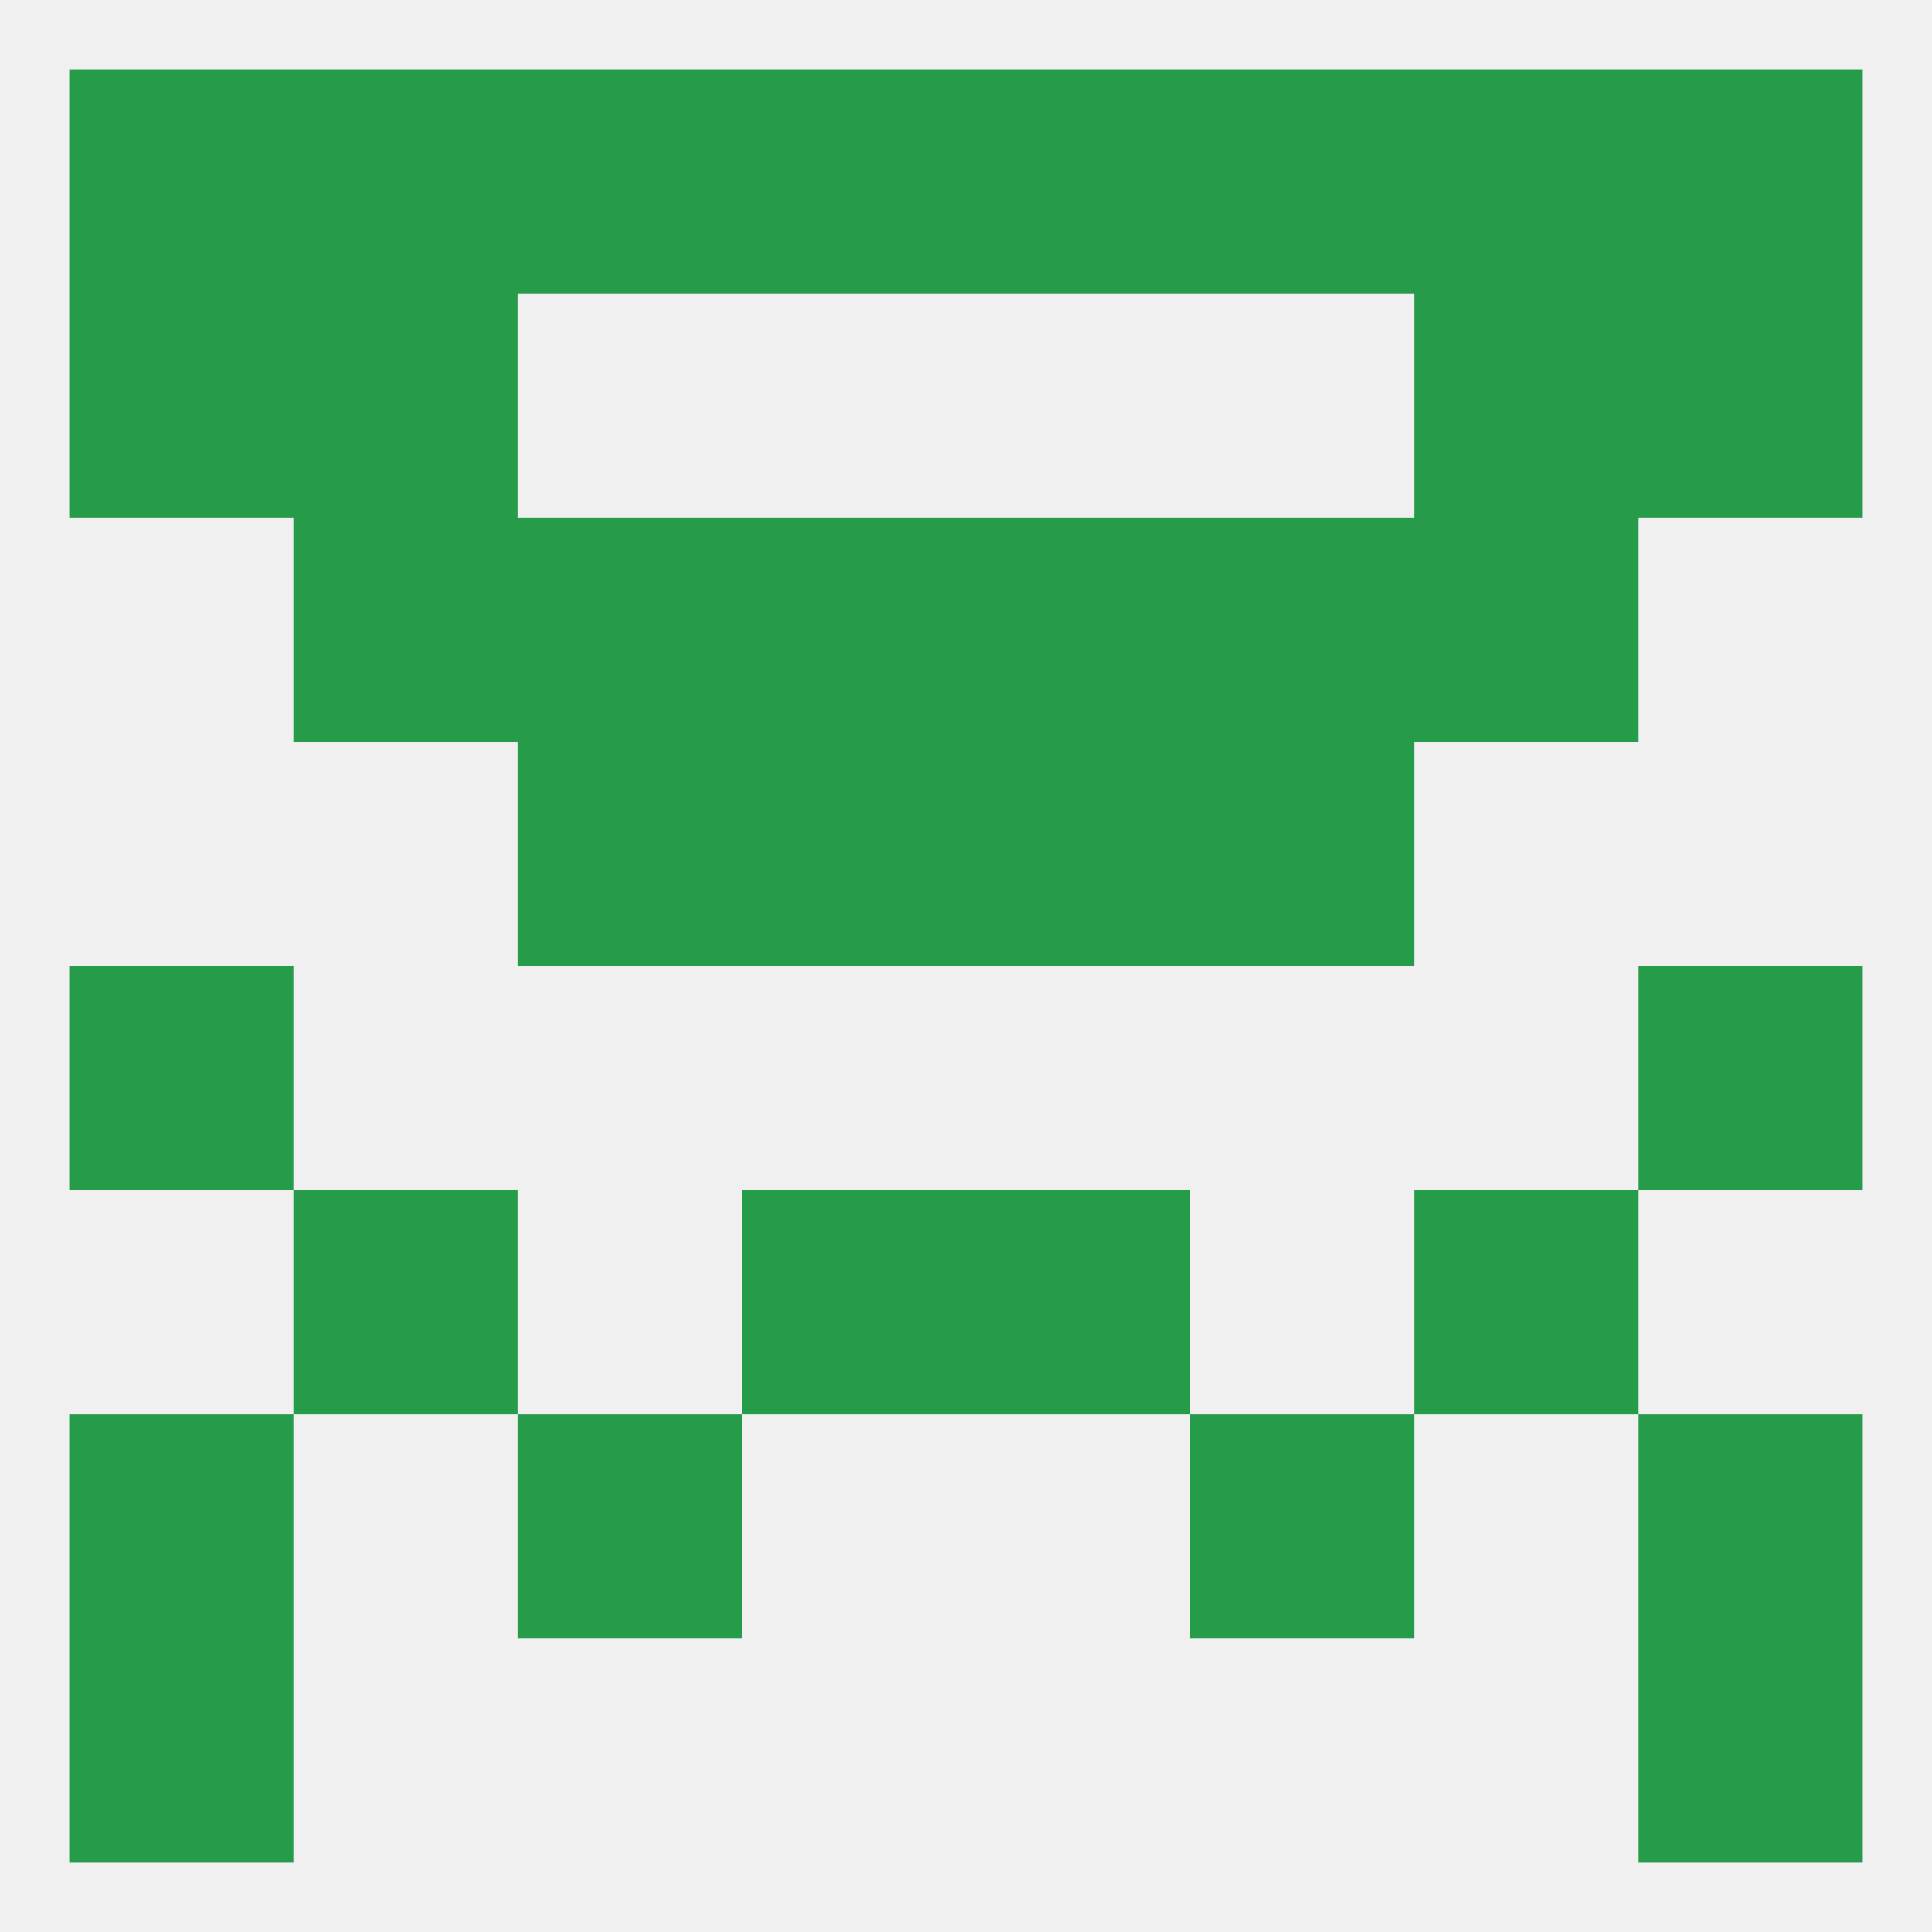 
<!--   <?xml version="1.0"?> -->
<svg version="1.1" baseprofile="full" xmlns="http://www.w3.org/2000/svg" xmlns:xlink="http://www.w3.org/1999/xlink" xmlns:ev="http://www.w3.org/2001/xml-events" width="250" height="250" viewBox="0 0 250 250" >
	<rect width="100%" height="100%" fill="rgba(240,240,240,255)"/>

	<rect x="67" y="183" width="29" height="29" fill="rgba(38,155,73,255)"/>
	<rect x="154" y="183" width="29" height="29" fill="rgba(38,155,73,255)"/>
	<rect x="9" y="183" width="29" height="29" fill="rgba(38,155,73,255)"/>
	<rect x="212" y="183" width="29" height="29" fill="rgba(38,155,73,255)"/>
	<rect x="212" y="212" width="29" height="29" fill="rgba(38,155,73,255)"/>
	<rect x="9" y="212" width="29" height="29" fill="rgba(38,155,73,255)"/>
	<rect x="38" y="9" width="29" height="29" fill="rgba(38,155,73,255)"/>
	<rect x="183" y="9" width="29" height="29" fill="rgba(38,155,73,255)"/>
	<rect x="96" y="9" width="29" height="29" fill="rgba(38,155,73,255)"/>
	<rect x="125" y="9" width="29" height="29" fill="rgba(38,155,73,255)"/>
	<rect x="67" y="9" width="29" height="29" fill="rgba(38,155,73,255)"/>
	<rect x="9" y="9" width="29" height="29" fill="rgba(38,155,73,255)"/>
	<rect x="212" y="9" width="29" height="29" fill="rgba(38,155,73,255)"/>
	<rect x="154" y="9" width="29" height="29" fill="rgba(38,155,73,255)"/>
	<rect x="183" y="38" width="29" height="29" fill="rgba(38,155,73,255)"/>
	<rect x="9" y="38" width="29" height="29" fill="rgba(38,155,73,255)"/>
	<rect x="212" y="38" width="29" height="29" fill="rgba(38,155,73,255)"/>
	<rect x="38" y="38" width="29" height="29" fill="rgba(38,155,73,255)"/>
	<rect x="125" y="67" width="29" height="29" fill="rgba(38,155,73,255)"/>
	<rect x="67" y="67" width="29" height="29" fill="rgba(38,155,73,255)"/>
	<rect x="154" y="67" width="29" height="29" fill="rgba(38,155,73,255)"/>
	<rect x="38" y="67" width="29" height="29" fill="rgba(38,155,73,255)"/>
	<rect x="183" y="67" width="29" height="29" fill="rgba(38,155,73,255)"/>
	<rect x="96" y="67" width="29" height="29" fill="rgba(38,155,73,255)"/>
	<rect x="67" y="96" width="29" height="29" fill="rgba(38,155,73,255)"/>
	<rect x="154" y="96" width="29" height="29" fill="rgba(38,155,73,255)"/>
	<rect x="96" y="96" width="29" height="29" fill="rgba(38,155,73,255)"/>
	<rect x="125" y="96" width="29" height="29" fill="rgba(38,155,73,255)"/>
	<rect x="9" y="125" width="29" height="29" fill="rgba(38,155,73,255)"/>
	<rect x="212" y="125" width="29" height="29" fill="rgba(38,155,73,255)"/>
	<rect x="38" y="154" width="29" height="29" fill="rgba(38,155,73,255)"/>
	<rect x="183" y="154" width="29" height="29" fill="rgba(38,155,73,255)"/>
	<rect x="96" y="154" width="29" height="29" fill="rgba(38,155,73,255)"/>
	<rect x="125" y="154" width="29" height="29" fill="rgba(38,155,73,255)"/>
</svg>